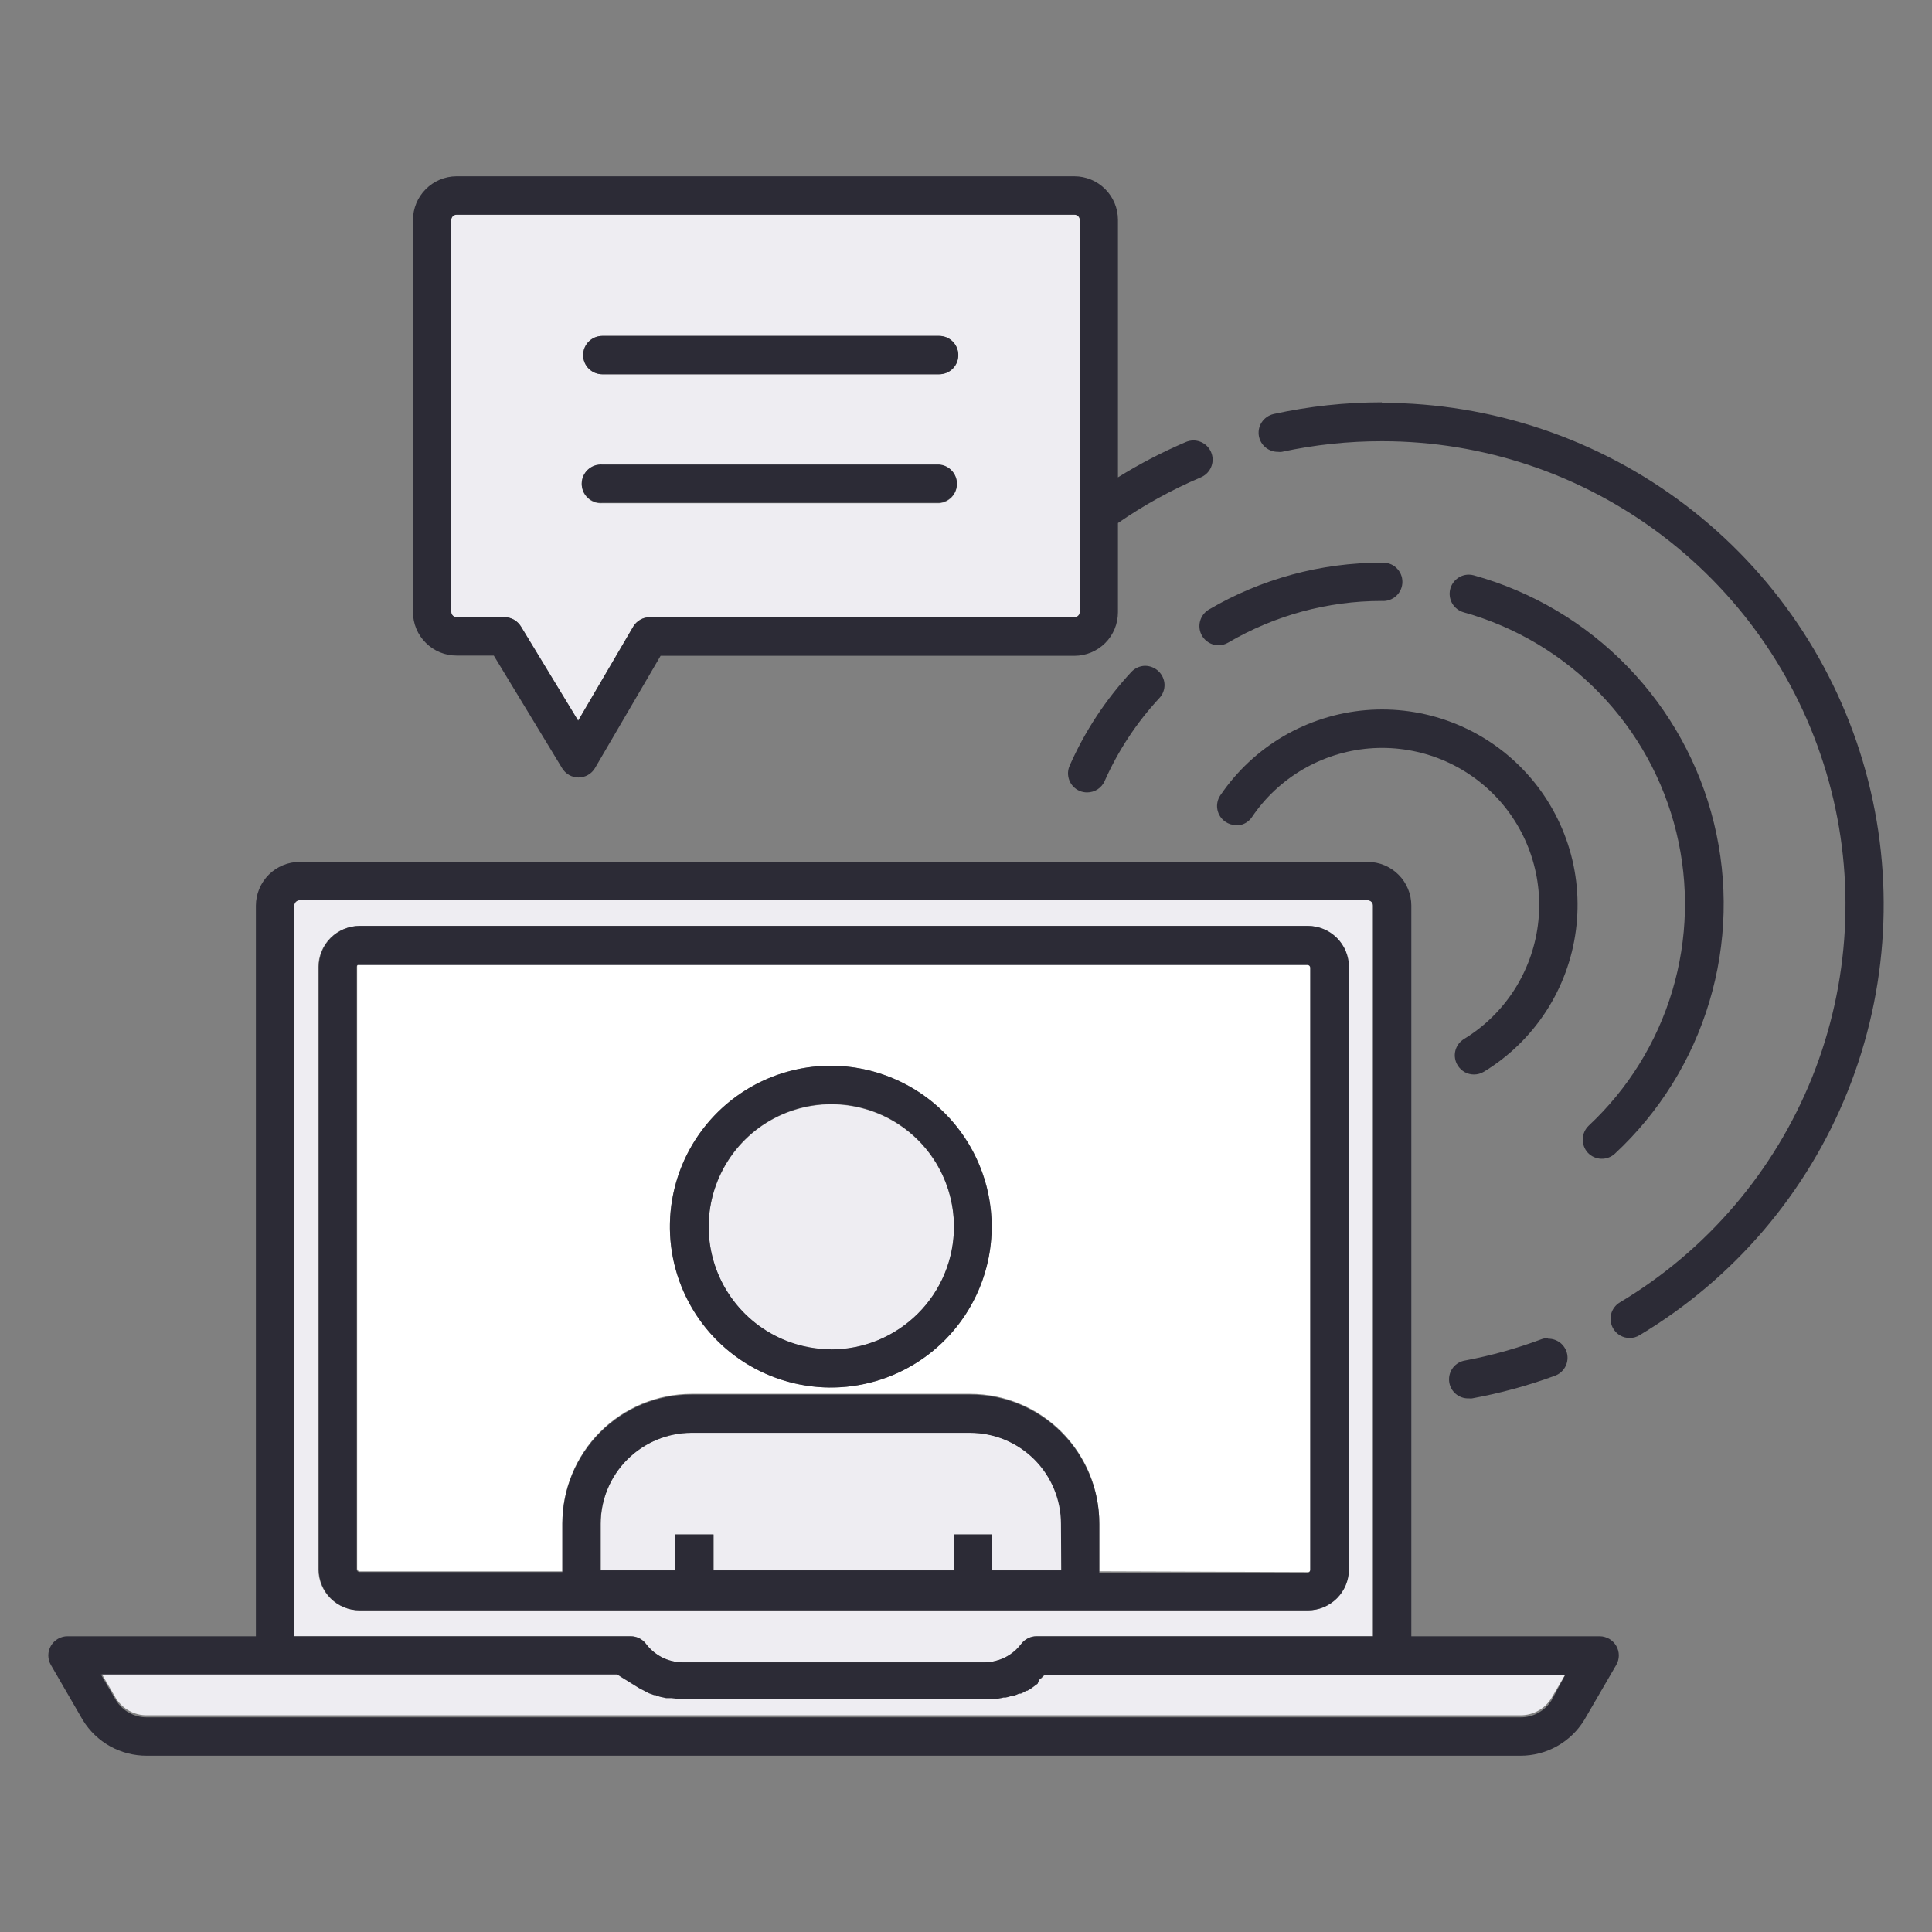 <?xml version="1.0" encoding="UTF-8"?>
<svg xmlns="http://www.w3.org/2000/svg" width="40" height="40" viewBox="0 0 40 40" fill="none">
  <rect x="0" y="0" width="40" height="40" fill="#808080" stroke="none"/>
  <path d="M27.082 32.548C27.096 32.548 27.109 32.542 27.119 32.532C27.129 32.521 27.135 32.508 27.135 32.493V20.018C27.135 20.004 27.129 19.99 27.119 19.98C27.109 19.97 27.096 19.965 27.082 19.965H7.447C7.44 19.963 7.432 19.963 7.425 19.965C7.425 19.965 7.425 19.965 7.41 19.965C7.405 19.97 7.401 19.976 7.398 19.982C7.396 19.988 7.394 19.995 7.394 20.002V32.478C7.394 32.492 7.4 32.506 7.41 32.516C7.42 32.526 7.433 32.532 7.447 32.533H11.643V31.531C11.644 30.822 11.926 30.143 12.427 29.641C12.928 29.14 13.608 28.858 14.317 28.858H20.086C20.795 28.858 21.475 29.14 21.976 29.641C22.477 30.143 22.759 30.822 22.76 31.531V32.533L27.082 32.548ZM17.201 28.727C16.542 28.727 15.898 28.532 15.35 28.166C14.802 27.8 14.375 27.28 14.123 26.671C13.871 26.062 13.805 25.392 13.933 24.746C14.062 24.1 14.379 23.506 14.845 23.041C15.311 22.575 15.904 22.258 16.551 22.129C17.197 22 17.867 22.066 18.475 22.319C19.084 22.571 19.604 22.998 19.97 23.545C20.336 24.093 20.532 24.737 20.532 25.396C20.531 26.279 20.18 27.127 19.555 27.751C18.931 28.376 18.084 28.727 17.201 28.727Z" fill="white"></path>
  <path d="M17.201 22.863C16.698 22.866 16.208 23.017 15.792 23.297C15.376 23.578 15.052 23.976 14.862 24.44C14.671 24.905 14.623 25.415 14.723 25.907C14.823 26.399 15.066 26.851 15.422 27.204C15.778 27.558 16.232 27.799 16.724 27.895C17.217 27.991 17.727 27.939 18.19 27.746C18.654 27.552 19.049 27.226 19.327 26.808C19.605 26.389 19.752 25.898 19.751 25.396C19.75 25.062 19.683 24.732 19.555 24.424C19.426 24.116 19.238 23.836 19.001 23.601C18.764 23.366 18.483 23.18 18.174 23.053C17.865 22.927 17.534 22.862 17.201 22.863Z" fill="#EEEDF2"></path>
  <path d="M9.453 12.779H10.445C10.514 12.78 10.581 12.798 10.64 12.831C10.699 12.865 10.749 12.913 10.785 12.971L11.97 14.921L13.108 12.976C13.143 12.915 13.193 12.866 13.253 12.831C13.313 12.796 13.381 12.777 13.45 12.777H22.244C22.273 12.777 22.3 12.766 22.321 12.745C22.342 12.725 22.353 12.698 22.354 12.669V4.553C22.353 4.524 22.342 4.496 22.321 4.476C22.3 4.456 22.273 4.444 22.244 4.445H9.448C9.42 4.445 9.392 4.456 9.372 4.476C9.351 4.496 9.34 4.524 9.34 4.553V12.671C9.34 12.686 9.343 12.7 9.349 12.714C9.354 12.727 9.363 12.739 9.373 12.749C9.384 12.759 9.396 12.767 9.41 12.772C9.424 12.777 9.438 12.78 9.453 12.779ZM12.471 6.955H19.444C19.549 6.955 19.651 6.997 19.725 7.071C19.799 7.146 19.841 7.247 19.841 7.352C19.841 7.457 19.799 7.559 19.725 7.633C19.651 7.707 19.549 7.749 19.444 7.749H12.471C12.365 7.749 12.264 7.707 12.19 7.633C12.115 7.559 12.073 7.457 12.073 7.352C12.073 7.247 12.115 7.146 12.19 7.071C12.264 6.997 12.365 6.955 12.471 6.955ZM12.471 9.627H19.444C19.544 9.634 19.637 9.679 19.706 9.753C19.774 9.826 19.812 9.922 19.812 10.023C19.812 10.123 19.774 10.219 19.706 10.293C19.637 10.366 19.544 10.411 19.444 10.419H12.471C12.416 10.423 12.361 10.416 12.31 10.398C12.258 10.379 12.211 10.351 12.171 10.314C12.131 10.277 12.099 10.232 12.077 10.181C12.055 10.131 12.044 10.077 12.044 10.023C12.044 9.968 12.055 9.914 12.077 9.864C12.099 9.814 12.131 9.769 12.171 9.732C12.211 9.694 12.258 9.666 12.31 9.648C12.361 9.63 12.416 9.623 12.471 9.627Z" fill="#EEEDF2"></path>
  <path d="M13.375 34.035C13.463 34.153 13.578 34.248 13.709 34.315C13.84 34.381 13.985 34.416 14.132 34.417H20.386C20.461 34.417 20.535 34.407 20.607 34.388C20.82 34.336 21.009 34.211 21.141 34.035C21.178 33.986 21.226 33.946 21.281 33.919C21.336 33.891 21.397 33.877 21.458 33.877H28.423V18.749C28.423 18.72 28.411 18.692 28.391 18.671C28.37 18.65 28.342 18.639 28.313 18.639H6.203C6.174 18.639 6.146 18.65 6.125 18.671C6.104 18.692 6.093 18.72 6.093 18.749V33.877H13.057C13.119 33.877 13.18 33.891 13.235 33.919C13.29 33.946 13.338 33.986 13.375 34.035ZM6.591 20.018C6.592 19.793 6.681 19.578 6.84 19.419C6.999 19.261 7.214 19.171 7.438 19.171H27.073C27.297 19.171 27.512 19.261 27.671 19.419C27.83 19.578 27.919 19.793 27.92 20.018V32.493C27.919 32.718 27.83 32.933 27.671 33.092C27.512 33.25 27.297 33.34 27.073 33.34H7.438C7.214 33.34 6.999 33.25 6.84 33.092C6.681 32.933 6.592 32.718 6.591 32.493V20.018Z" fill="#EEEDF2"></path>
  <path d="M20.086 29.665H14.317C13.819 29.666 13.341 29.865 12.989 30.218C12.636 30.57 12.438 31.048 12.438 31.547V32.513H13.982V31.77H14.774V32.513H19.751V31.77H20.543V32.513H21.979V31.547C21.979 31.299 21.93 31.053 21.834 30.825C21.739 30.596 21.599 30.388 21.423 30.213C21.247 30.038 21.039 29.9 20.809 29.806C20.58 29.712 20.334 29.664 20.086 29.665Z" fill="#EEEDF2"></path>
  <path d="M23.585 34.668H21.641L21.577 34.732L21.56 34.748L21.516 34.777L21.467 34.819L21.412 34.858L21.396 34.871L21.377 34.885L21.33 34.918L21.273 34.953L21.253 34.964H21.233L21.185 34.993L21.121 35.024H21.081L21.032 35.046L20.966 35.07H20.924L20.876 35.088L20.803 35.105H20.759L20.713 35.116L20.618 35.132H20.547C20.491 35.135 20.435 35.135 20.38 35.132H14.132C14.053 35.132 13.974 35.127 13.896 35.116H13.79L13.662 35.088L13.598 35.066L13.569 35.054H13.54L13.437 35.017L13.373 34.984L13.344 34.968L13.311 34.951C13.282 34.938 13.254 34.924 13.227 34.907L12.87 34.686L12.777 34.627H2.089L2.402 35.163C2.47 35.271 2.565 35.36 2.677 35.422C2.789 35.483 2.916 35.515 3.044 35.513H31.476C31.605 35.514 31.732 35.482 31.845 35.42C31.958 35.358 32.053 35.268 32.12 35.158L32.432 34.627H23.585V34.668Z" fill="#EEEDF2"></path>
  <path d="M28.608 11.65C27.35 11.648 26.113 11.983 25.028 12.62C24.953 12.665 24.895 12.732 24.862 12.813C24.829 12.893 24.824 12.983 24.846 13.066C24.869 13.15 24.919 13.225 24.988 13.277C25.057 13.331 25.142 13.359 25.229 13.36C25.299 13.359 25.369 13.34 25.429 13.304C26.393 12.739 27.491 12.441 28.608 12.442C28.663 12.446 28.718 12.439 28.769 12.421C28.821 12.402 28.868 12.374 28.908 12.337C28.948 12.3 28.98 12.255 29.002 12.205C29.024 12.155 29.035 12.1 29.035 12.046C29.035 11.991 29.024 11.937 29.002 11.887C28.98 11.837 28.948 11.792 28.908 11.755C28.868 11.717 28.821 11.689 28.769 11.671C28.718 11.653 28.663 11.646 28.608 11.65Z" fill="#2C2B36"></path>
  <path d="M23.698 13.785C23.592 13.79 23.493 13.836 23.422 13.913C22.892 14.484 22.461 15.138 22.147 15.85C22.125 15.898 22.114 15.949 22.112 16.001C22.111 16.053 22.12 16.105 22.138 16.153C22.157 16.202 22.185 16.246 22.221 16.284C22.257 16.322 22.3 16.352 22.347 16.373C22.398 16.395 22.453 16.406 22.508 16.406C22.585 16.406 22.66 16.384 22.724 16.343C22.788 16.301 22.839 16.242 22.87 16.172C23.15 15.54 23.534 14.958 24.004 14.452C24.04 14.414 24.068 14.369 24.086 14.32C24.104 14.271 24.112 14.219 24.11 14.167C24.105 14.065 24.06 13.969 23.987 13.898C23.913 13.827 23.815 13.787 23.713 13.785H23.698Z" fill="#2C2B36"></path>
  <path d="M25.266 16.466C25.237 16.509 25.216 16.557 25.206 16.608C25.195 16.659 25.195 16.711 25.205 16.762C25.215 16.813 25.235 16.862 25.263 16.905C25.292 16.949 25.329 16.986 25.372 17.015C25.437 17.059 25.514 17.083 25.593 17.083C25.618 17.086 25.643 17.086 25.668 17.083C25.719 17.074 25.768 17.054 25.811 17.025C25.855 16.996 25.892 16.959 25.921 16.916C26.193 16.513 26.552 16.177 26.971 15.931C27.39 15.686 27.858 15.537 28.342 15.496C28.826 15.455 29.313 15.524 29.767 15.695C30.221 15.867 30.631 16.139 30.967 16.49C31.302 16.841 31.555 17.263 31.706 17.725C31.857 18.186 31.903 18.676 31.84 19.157C31.777 19.639 31.607 20.1 31.343 20.508C31.078 20.915 30.726 21.258 30.311 21.511C30.267 21.538 30.228 21.573 30.197 21.615C30.166 21.657 30.143 21.705 30.131 21.756C30.119 21.806 30.116 21.859 30.125 21.911C30.133 21.962 30.151 22.012 30.179 22.056C30.214 22.114 30.264 22.162 30.323 22.196C30.382 22.229 30.449 22.246 30.517 22.246C30.59 22.246 30.661 22.226 30.724 22.188C31.24 21.874 31.678 21.447 32.008 20.941C32.337 20.434 32.549 19.86 32.627 19.262C32.706 18.663 32.65 18.053 32.462 17.479C32.274 16.905 31.961 16.38 31.544 15.943C31.127 15.505 30.617 15.167 30.052 14.953C29.488 14.738 28.882 14.653 28.28 14.703C27.678 14.753 27.095 14.938 26.573 15.242C26.052 15.548 25.605 15.966 25.266 16.466Z" fill="#2C2B36"></path>
  <path d="M32.893 23.305C32.817 23.378 32.772 23.477 32.769 23.582C32.766 23.688 32.804 23.79 32.875 23.867C32.947 23.943 33.047 23.988 33.152 23.991C33.257 23.994 33.358 23.956 33.435 23.885C34.355 23.03 35.03 21.945 35.39 20.742C35.751 19.539 35.784 18.262 35.486 17.042C35.189 15.822 34.571 14.704 33.697 13.802C32.823 12.9 31.725 12.248 30.515 11.912C30.48 11.902 30.445 11.897 30.409 11.897C30.313 11.897 30.221 11.932 30.149 11.995C30.077 12.058 30.03 12.145 30.017 12.239C30.004 12.334 30.025 12.43 30.077 12.511C30.129 12.591 30.209 12.649 30.3 12.676C31.373 12.976 32.347 13.556 33.121 14.356C33.896 15.157 34.443 16.149 34.707 17.232C34.971 18.314 34.942 19.447 34.623 20.514C34.304 21.581 33.707 22.545 32.893 23.305Z" fill="#2C2B36"></path>
  <path d="M32.052 27.704C32.006 27.703 31.961 27.711 31.918 27.726C31.405 27.918 30.876 28.066 30.338 28.167C30.238 28.182 30.148 28.234 30.085 28.313C30.023 28.392 29.993 28.493 30.002 28.593C30.011 28.694 30.058 28.787 30.134 28.854C30.209 28.92 30.308 28.956 30.409 28.952C30.431 28.954 30.454 28.954 30.477 28.952C31.06 28.845 31.633 28.689 32.189 28.485C32.278 28.454 32.352 28.392 32.4 28.311C32.447 28.23 32.464 28.135 32.448 28.043C32.431 27.95 32.382 27.867 32.31 27.807C32.237 27.747 32.146 27.715 32.052 27.717V27.704Z" fill="#2C2B36"></path>
  <path d="M28.608 8.33C27.855 8.33 27.105 8.411 26.369 8.572C26.267 8.596 26.177 8.658 26.12 8.747C26.092 8.79 26.073 8.839 26.064 8.89C26.055 8.941 26.056 8.994 26.067 9.044C26.087 9.133 26.137 9.212 26.207 9.268C26.279 9.325 26.367 9.356 26.457 9.355C26.485 9.359 26.512 9.359 26.539 9.355C27.22 9.208 27.916 9.134 28.613 9.135C30.712 9.134 32.755 9.823 34.425 11.095C36.096 12.366 37.304 14.151 37.863 16.175C38.422 18.199 38.301 20.351 37.52 22.3C36.738 24.249 35.339 25.887 33.537 26.965C33.492 26.991 33.453 27.027 33.422 27.069C33.391 27.111 33.368 27.158 33.356 27.209C33.343 27.26 33.341 27.312 33.349 27.364C33.357 27.416 33.375 27.465 33.402 27.51C33.437 27.569 33.487 27.618 33.546 27.651C33.606 27.685 33.673 27.702 33.742 27.702C33.814 27.702 33.884 27.682 33.945 27.644C35.895 26.477 37.41 24.703 38.255 22.593C39.1 20.483 39.23 18.154 38.625 15.963C38.02 13.772 36.713 11.84 34.904 10.463C33.096 9.087 30.886 8.341 28.613 8.341L28.608 8.33Z" fill="#2C2B36"></path>
  <path d="M9.453 13.573H10.223L11.637 15.903C11.672 15.962 11.722 16.011 11.782 16.045C11.841 16.079 11.909 16.097 11.977 16.097C12.046 16.097 12.114 16.079 12.173 16.045C12.233 16.011 12.283 15.962 12.318 15.903L13.677 13.578H22.244C22.483 13.578 22.712 13.483 22.882 13.314C23.051 13.145 23.146 12.915 23.146 12.676V10.829C23.684 10.456 24.259 10.139 24.862 9.883C24.947 9.847 25.017 9.783 25.06 9.702C25.103 9.62 25.116 9.527 25.098 9.437C25.079 9.347 25.03 9.266 24.959 9.208C24.887 9.15 24.798 9.119 24.706 9.119C24.652 9.12 24.6 9.131 24.551 9.152C24.065 9.359 23.595 9.603 23.146 9.883V4.553C23.146 4.313 23.051 4.084 22.882 3.915C22.712 3.745 22.483 3.65 22.244 3.65H9.448C9.21 3.652 8.982 3.748 8.814 3.917C8.645 4.086 8.551 4.314 8.55 4.553V12.671C8.55 12.911 8.645 13.14 8.815 13.309C8.984 13.479 9.213 13.573 9.453 13.573ZM9.344 4.553C9.344 4.524 9.356 4.497 9.376 4.476C9.396 4.456 9.424 4.445 9.453 4.445H22.248C22.277 4.445 22.305 4.456 22.325 4.476C22.346 4.496 22.358 4.524 22.358 4.553V12.671C22.358 12.7 22.346 12.728 22.325 12.748C22.305 12.768 22.277 12.779 22.248 12.779H13.45C13.381 12.78 13.313 12.798 13.253 12.833C13.193 12.868 13.143 12.918 13.108 12.978L11.97 14.921L10.785 12.969C10.749 12.911 10.699 12.863 10.64 12.829C10.581 12.796 10.514 12.778 10.445 12.777H9.453C9.424 12.777 9.396 12.766 9.376 12.745C9.356 12.725 9.344 12.698 9.344 12.669V4.553Z" fill="#2C2B36"></path>
  <path d="M12.471 7.749H19.444C19.549 7.749 19.651 7.707 19.725 7.633C19.799 7.559 19.841 7.457 19.841 7.352C19.841 7.247 19.799 7.146 19.725 7.071C19.651 6.997 19.549 6.955 19.444 6.955H12.471C12.365 6.955 12.264 6.997 12.19 7.071C12.115 7.146 12.073 7.247 12.073 7.352C12.073 7.457 12.115 7.559 12.19 7.633C12.264 7.707 12.365 7.749 12.471 7.749Z" fill="#2C2B36"></path>
  <path d="M12.471 10.41H19.444C19.544 10.402 19.637 10.357 19.706 10.284C19.774 10.211 19.812 10.114 19.812 10.014C19.812 9.914 19.774 9.817 19.706 9.744C19.637 9.67 19.544 9.625 19.444 9.618H12.471C12.416 9.614 12.361 9.621 12.31 9.639C12.258 9.657 12.211 9.686 12.171 9.723C12.131 9.76 12.099 9.805 12.077 9.855C12.055 9.905 12.044 9.959 12.044 10.014C12.044 10.069 12.055 10.123 12.077 10.173C12.099 10.223 12.131 10.268 12.171 10.305C12.211 10.342 12.258 10.371 12.31 10.389C12.361 10.407 12.416 10.414 12.471 10.41Z" fill="#2C2B36"></path>
  <path d="M27.929 32.493V20.018C27.928 19.793 27.839 19.578 27.68 19.419C27.521 19.26 27.306 19.171 27.082 19.17H7.447C7.223 19.171 7.008 19.26 6.849 19.419C6.69 19.578 6.601 19.793 6.6 20.018V32.493C6.601 32.718 6.69 32.933 6.849 33.092C7.008 33.25 7.223 33.34 7.447 33.34H27.082C27.306 33.34 27.521 33.25 27.68 33.092C27.839 32.933 27.928 32.718 27.929 32.493ZM21.972 32.513H20.536V31.77L19.751 31.77V32.513L14.772 32.513V31.77H13.98V32.513H12.435V31.547C12.436 31.048 12.634 30.57 12.986 30.218C13.339 29.865 13.816 29.666 14.315 29.665H20.084C20.583 29.666 21.061 29.864 21.414 30.217C21.767 30.57 21.965 31.048 21.966 31.547L21.972 32.513ZM20.091 28.873H14.317C13.608 28.873 12.928 29.155 12.427 29.657C11.926 30.158 11.644 30.838 11.643 31.547V32.548H7.438C7.424 32.548 7.411 32.542 7.401 32.531C7.391 32.521 7.385 32.507 7.385 32.493V20.018C7.385 20.011 7.387 20.004 7.389 19.997C7.392 19.991 7.396 19.985 7.401 19.98C7.401 19.98 7.401 19.98 7.416 19.98C7.424 19.978 7.431 19.978 7.438 19.98H27.073C27.087 19.98 27.101 19.986 27.11 19.996C27.12 20.006 27.126 20.019 27.126 20.033V32.509C27.126 32.523 27.12 32.537 27.11 32.547C27.101 32.557 27.087 32.563 27.073 32.564H22.76V31.562C22.762 31.21 22.694 30.861 22.56 30.535C22.427 30.209 22.23 29.912 21.982 29.662C21.733 29.412 21.438 29.214 21.113 29.078C20.787 28.943 20.439 28.873 20.086 28.873H20.091Z" fill="#2C2B36"></path>
  <path d="M17.201 22.065C16.542 22.065 15.898 22.26 15.35 22.626C14.802 22.992 14.375 23.513 14.123 24.121C13.871 24.73 13.805 25.4 13.933 26.046C14.062 26.692 14.379 27.286 14.845 27.752C15.311 28.218 15.904 28.535 16.551 28.663C17.197 28.792 17.867 28.726 18.475 28.474C19.084 28.222 19.604 27.795 19.97 27.247C20.336 26.699 20.532 26.055 20.532 25.396C20.531 24.513 20.179 23.666 19.555 23.042C18.93 22.417 18.084 22.066 17.201 22.065ZM17.201 27.935C16.699 27.933 16.209 27.782 15.793 27.502C15.377 27.222 15.053 26.824 14.862 26.36C14.672 25.896 14.623 25.386 14.722 24.894C14.822 24.402 15.064 23.951 15.42 23.597C15.775 23.243 16.228 23.002 16.72 22.905C17.212 22.808 17.722 22.859 18.186 23.051C18.649 23.244 19.045 23.569 19.324 23.986C19.602 24.404 19.751 24.894 19.751 25.396C19.751 25.731 19.685 26.062 19.556 26.371C19.428 26.68 19.24 26.96 19.003 27.196C18.766 27.432 18.485 27.619 18.176 27.747C17.866 27.874 17.535 27.939 17.201 27.938V27.935Z" fill="#2C2B36"></path>
  <path d="M33.122 33.877H29.22V18.749C29.22 18.51 29.125 18.28 28.955 18.11C28.786 17.941 28.557 17.845 28.317 17.845H6.203C5.963 17.845 5.734 17.941 5.564 18.11C5.395 18.28 5.299 18.509 5.298 18.749V33.877H1.398C1.328 33.877 1.26 33.895 1.2 33.93C1.139 33.965 1.089 34.015 1.054 34.075C1.019 34.135 1 34.204 1 34.274C1 34.343 1.019 34.412 1.054 34.472L1.716 35.615C1.855 35.841 2.05 36.027 2.281 36.156C2.513 36.284 2.774 36.351 3.039 36.35H31.476C31.742 36.351 32.003 36.283 32.235 36.154C32.467 36.024 32.662 35.837 32.8 35.611L33.462 34.472C33.497 34.412 33.516 34.343 33.516 34.274C33.516 34.204 33.497 34.135 33.462 34.075C33.427 34.016 33.377 33.966 33.318 33.931C33.258 33.897 33.191 33.878 33.122 33.877ZM6.093 18.749C6.093 18.72 6.104 18.692 6.125 18.671C6.146 18.65 6.174 18.639 6.203 18.639L28.317 18.639C28.346 18.639 28.375 18.65 28.395 18.671C28.416 18.692 28.427 18.72 28.427 18.749V33.877H21.463C21.401 33.877 21.34 33.891 21.285 33.919C21.23 33.946 21.182 33.986 21.145 34.035C21.013 34.211 20.825 34.336 20.611 34.388C20.539 34.407 20.465 34.417 20.391 34.417L14.132 34.417C13.985 34.416 13.84 34.381 13.709 34.315C13.578 34.248 13.463 34.153 13.375 34.035C13.338 33.986 13.29 33.946 13.235 33.919C13.18 33.891 13.119 33.877 13.057 33.877H6.093V18.749ZM32.125 35.2C32.057 35.31 31.962 35.4 31.849 35.462C31.737 35.524 31.61 35.556 31.481 35.555H3.044C2.916 35.557 2.789 35.525 2.677 35.464C2.565 35.402 2.47 35.313 2.402 35.205L2.089 34.669H12.777L12.87 34.728L13.227 34.949C13.254 34.965 13.282 34.98 13.311 34.993L13.344 35.01L13.373 35.026L13.437 35.059L13.541 35.096H13.569L13.598 35.108L13.662 35.13L13.79 35.158H13.896C13.974 35.169 14.053 35.174 14.132 35.174H20.386C20.442 35.177 20.498 35.177 20.554 35.174H20.633L20.728 35.158L20.774 35.147H20.819L20.891 35.13L20.94 35.112H20.982L21.048 35.088L21.097 35.066H21.136L21.2 35.035L21.249 35.006H21.269L21.288 34.995L21.346 34.96L21.392 34.927L21.412 34.913L21.427 34.9L21.483 34.86L21.516 34.777L21.531 34.763L21.549 34.748L21.613 34.684H32.403L32.125 35.2Z" fill="#2C2B36"></path>
</svg>
